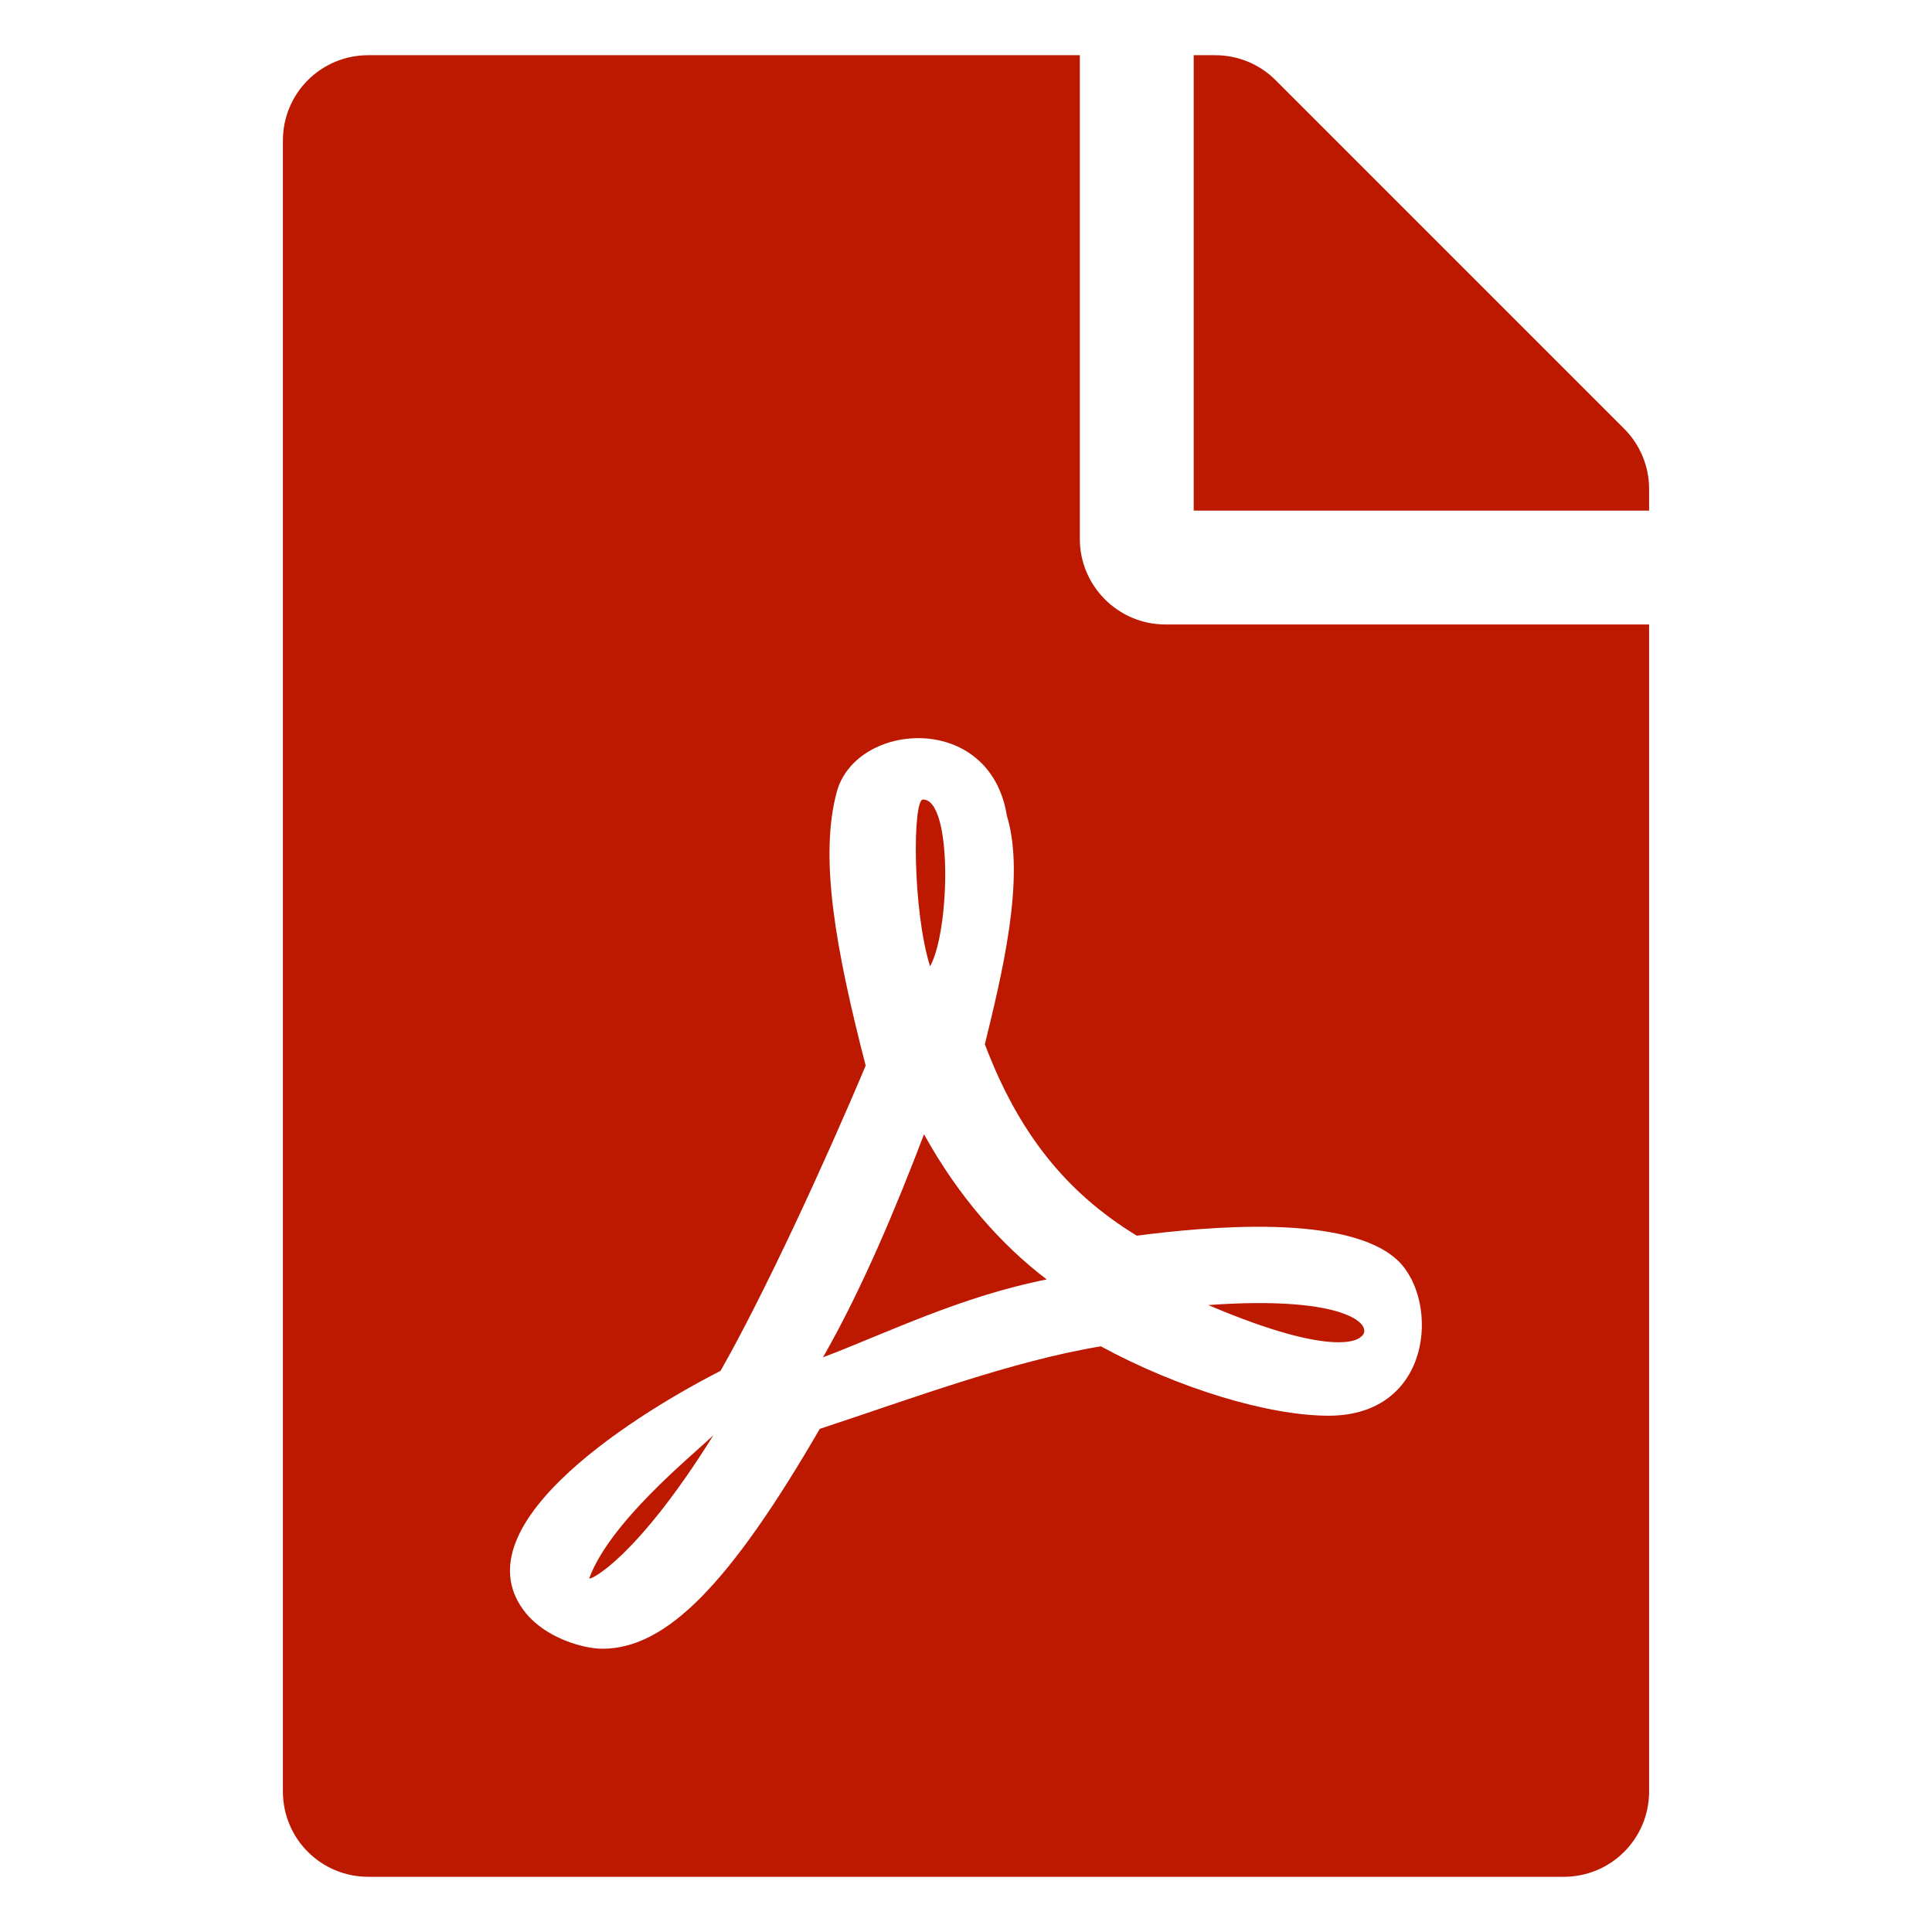 <?xml version="1.0" encoding="utf-8"?>
<!-- Generator: Adobe Illustrator 15.0.2, SVG Export Plug-In . SVG Version: 6.00 Build 0)  -->
<!DOCTYPE svg PUBLIC "-//W3C//DTD SVG 1.1//EN" "http://www.w3.org/Graphics/SVG/1.1/DTD/svg11.dtd">
<svg version="1.1" id="Layer_1" focusable="false" xmlns="http://www.w3.org/2000/svg" xmlns:xlink="http://www.w3.org/1999/xlink"
	 x="0px" y="0px" width="1190.551px" height="1190.549px" viewBox="-174.331 0 1190.551 1190.549"
	 enable-background="new -174.331 0 1190.551 1190.549" xml:space="preserve">
<path fill="#BD1800" d="M398.801,595.494c-10.962-35.079-10.743-102.825-4.385-102.825
	C412.832,492.669,411.078,573.57,398.801,595.494z M395.074,698.976c-16.882,44.287-37.93,94.933-62.266,137.465
	c40.122-15.347,85.505-37.709,137.903-48.014C442.868,767.38,416.121,737.124,395.074,698.976L395.074,698.976z M188.768,972.59
	c0,1.754,28.939-11.839,76.515-88.135C250.594,898.267,201.484,938.169,188.768,972.59z M543.72,384.802h298.169v719.114
	c0,29.159-23.458,52.618-52.617,52.618H52.618c-29.159,0-52.618-23.459-52.618-52.618V86.633c0-29.159,23.459-52.618,52.618-52.618
	h438.483v298.17C491.102,361.124,514.781,384.802,543.72,384.802z M526.181,761.46c-43.849-26.748-73.008-63.58-93.616-117.952
	c9.865-40.56,25.432-102.167,13.593-140.754c-10.305-64.457-92.959-58.099-104.798-14.908
	c-10.962,40.121-0.877,96.686,17.759,168.816c-25.433,60.511-62.922,141.631-89.45,188.109c-0.22,0-0.22,0.22-0.438,0.22
	c-59.415,30.475-161.362,97.563-119.487,149.085c12.277,15.127,35.079,21.924,47.137,21.924c39.244,0,78.27-39.464,133.957-135.491
	c56.564-18.636,118.609-41.876,173.201-50.864c47.575,25.87,103.263,42.752,140.314,42.752c64.02,0,68.404-70.157,43.191-95.151
	C657.069,747.429,568.494,755.979,526.181,761.46z M826.542,264.219L611.685,49.362c-9.865-9.865-23.239-15.347-37.271-15.347
	H561.26v280.63h280.629v-13.374C841.889,287.459,836.408,274.085,826.542,264.219z M664.084,823.945
	c8.988-5.92-5.481-26.09-93.836-19.732C651.587,838.853,664.084,823.945,664.084,823.945z"/>
</svg>

